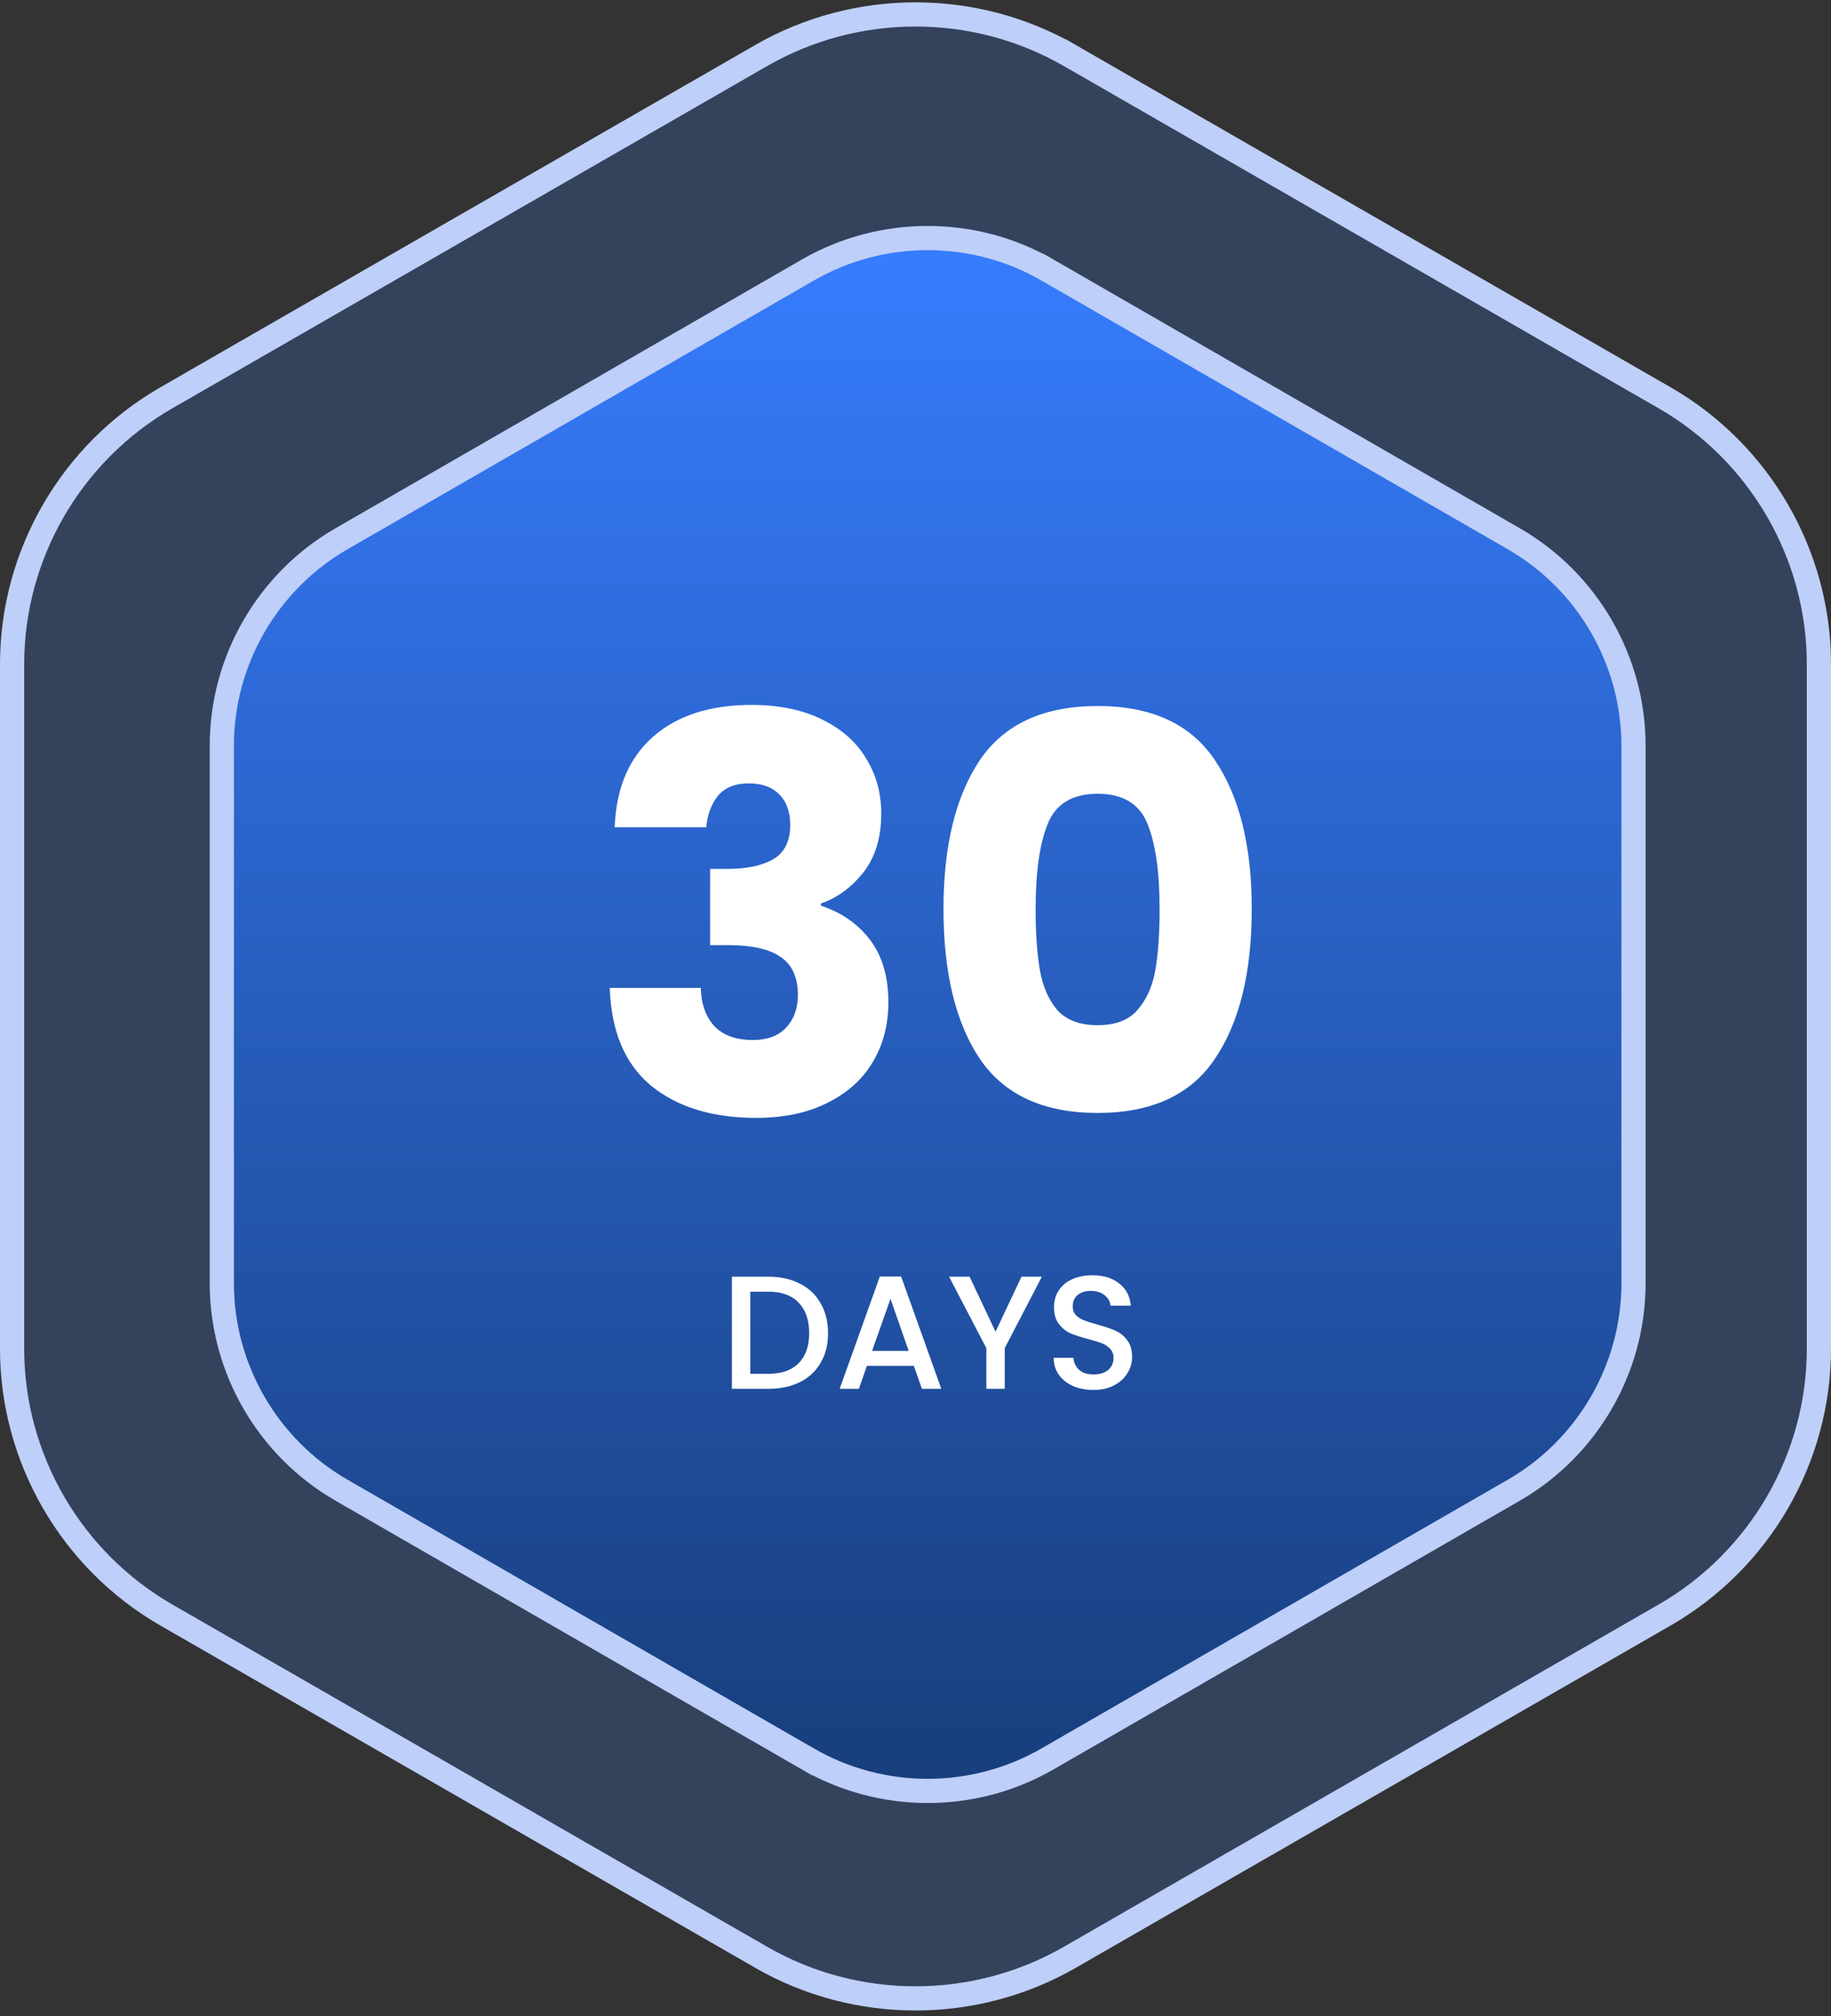 <svg width="227" height="250" viewBox="0 0 227 250" fill="none" xmlns="http://www.w3.org/2000/svg">
<rect x="0" y="0" width="227" height="250" fill="#333333" stroke="none"/>
<path d="M225.5 167.239C225.5 180.81 218.174 193.462 206.381 200.25L132.623 242.699C120.828 249.486 106.17 249.486 94.378 242.699L20.62 200.25C8.826 193.462 1.5 180.81 1.5 167.239V82.34C1.5 68.768 8.826 56.117 20.62 49.328L94.378 6.88C94.378 6.88 94.378 6.88 94.378 6.88C106.173 0.092 120.831 0.092 132.623 6.88L133.372 5.58L132.623 6.88L206.381 49.328C206.381 49.328 206.381 49.328 206.381 49.328C218.173 56.117 225.5 68.768 225.5 82.34V167.239Z" fill="#377DFF" fill-opacity="0.2" stroke="#BECFF9" stroke-width="3"/>
<path d="M100.174 218.109L99.425 219.408L100.174 218.109L42.333 184.772C33.184 179.499 27.5 169.67 27.5 159.127V92.453C27.5 81.909 33.184 72.079 42.333 66.806L100.174 33.47C100.174 33.47 100.174 33.47 100.174 33.47C109.324 28.198 120.695 28.198 129.842 33.47L130.591 32.17L129.842 33.47L187.683 66.806C196.831 72.079 202.516 81.909 202.516 92.453V159.127C202.516 169.67 196.832 179.499 187.683 184.772L129.842 218.109C120.693 223.381 109.322 223.381 100.174 218.109Z" fill="url(#paint0_linear_309_4670)" stroke="#BECFF9" stroke-width="3"/>
<path d="M76.206 102.571C76.387 97.721 77.974 93.981 80.966 91.351C83.958 88.722 88.015 87.407 93.138 87.407C96.538 87.407 99.439 87.996 101.842 89.175C104.29 90.354 106.126 91.963 107.35 94.003C108.619 96.043 109.254 98.332 109.254 100.871C109.254 103.863 108.506 106.311 107.01 108.215C105.514 110.074 103.769 111.343 101.774 112.023V112.295C104.358 113.156 106.398 114.584 107.894 116.579C109.39 118.574 110.138 121.135 110.138 124.263C110.138 127.074 109.481 129.567 108.166 131.743C106.897 133.874 105.015 135.551 102.522 136.775C100.074 137.999 97.15 138.611 93.75 138.611C88.31 138.611 83.958 137.274 80.694 134.599C77.475 131.924 75.775 127.89 75.594 122.495H86.882C86.927 124.49 87.494 126.076 88.582 127.255C89.67 128.388 91.257 128.955 93.342 128.955C95.11 128.955 96.47 128.456 97.422 127.459C98.419 126.416 98.918 125.056 98.918 123.379C98.918 121.203 98.215 119.639 96.81 118.687C95.45 117.69 93.251 117.191 90.214 117.191H88.038V107.739H90.214C92.526 107.739 94.385 107.354 95.79 106.583C97.241 105.767 97.966 104.339 97.966 102.299C97.966 100.667 97.513 99.398 96.606 98.491C95.699 97.585 94.453 97.131 92.866 97.131C91.143 97.131 89.851 97.653 88.99 98.695C88.174 99.738 87.698 101.03 87.562 102.571H76.206ZM116.97 112.703C116.97 104.906 118.466 98.763 121.458 94.275C124.495 89.787 129.369 87.543 136.078 87.543C142.787 87.543 147.638 89.787 150.63 94.275C153.667 98.763 155.186 104.906 155.186 112.703C155.186 120.591 153.667 126.779 150.63 131.267C147.638 135.755 142.787 137.999 136.078 137.999C129.369 137.999 124.495 135.755 121.458 131.267C118.466 126.779 116.97 120.591 116.97 112.703ZM143.762 112.703C143.762 108.124 143.263 104.611 142.266 102.163C141.269 99.67 139.206 98.423 136.078 98.423C132.95 98.423 130.887 99.67 129.89 102.163C128.893 104.611 128.394 108.124 128.394 112.703C128.394 115.786 128.575 118.347 128.938 120.387C129.301 122.382 130.026 124.014 131.114 125.283C132.247 126.507 133.902 127.119 136.078 127.119C138.254 127.119 139.886 126.507 140.974 125.283C142.107 124.014 142.855 122.382 143.218 120.387C143.581 118.347 143.762 115.786 143.762 112.703Z" fill="white"/>
<path d="M95.278 158.303C96.758 158.303 98.051 158.59 99.158 159.163C100.278 159.723 101.138 160.536 101.738 161.603C102.351 162.656 102.658 163.89 102.658 165.303C102.658 166.716 102.351 167.943 101.738 168.983C101.138 170.023 100.278 170.823 99.158 171.383C98.051 171.93 96.758 172.203 95.278 172.203H90.738V158.303H95.278ZM95.278 170.343C96.905 170.343 98.151 169.903 99.018 169.023C99.885 168.143 100.318 166.903 100.318 165.303C100.318 163.69 99.885 162.43 99.018 161.523C98.151 160.616 96.905 160.163 95.278 160.163H93.018V170.343H95.278ZM113.298 169.363H107.478L106.478 172.203H104.098L109.078 158.283H111.718L116.698 172.203H114.298L113.298 169.363ZM112.658 167.503L110.398 161.043L108.118 167.503H112.658ZM129.163 158.303L124.563 167.163V172.203H122.283V167.163L117.663 158.303H120.203L123.423 165.123L126.643 158.303H129.163ZM135.552 172.343C134.619 172.343 133.779 172.183 133.032 171.863C132.286 171.53 131.699 171.063 131.272 170.463C130.846 169.863 130.632 169.163 130.632 168.363H133.072C133.126 168.963 133.359 169.456 133.772 169.843C134.199 170.23 134.792 170.423 135.552 170.423C136.339 170.423 136.952 170.236 137.392 169.863C137.832 169.476 138.052 168.983 138.052 168.383C138.052 167.916 137.912 167.536 137.632 167.243C137.366 166.95 137.026 166.723 136.612 166.563C136.212 166.403 135.652 166.23 134.932 166.043C134.026 165.803 133.286 165.563 132.712 165.323C132.152 165.07 131.672 164.683 131.272 164.163C130.872 163.643 130.672 162.95 130.672 162.083C130.672 161.283 130.872 160.583 131.272 159.983C131.672 159.383 132.232 158.923 132.952 158.603C133.672 158.283 134.506 158.123 135.452 158.123C136.799 158.123 137.899 158.463 138.752 159.143C139.619 159.81 140.099 160.73 140.192 161.903H137.672C137.632 161.396 137.392 160.963 136.952 160.603C136.512 160.243 135.932 160.063 135.212 160.063C134.559 160.063 134.026 160.23 133.612 160.563C133.199 160.896 132.992 161.376 132.992 162.003C132.992 162.43 133.119 162.783 133.372 163.063C133.639 163.33 133.972 163.543 134.372 163.703C134.772 163.863 135.319 164.036 136.012 164.223C136.932 164.476 137.679 164.73 138.252 164.983C138.839 165.236 139.332 165.63 139.732 166.163C140.146 166.683 140.352 167.383 140.352 168.263C140.352 168.97 140.159 169.636 139.772 170.263C139.399 170.89 138.846 171.396 138.112 171.783C137.392 172.156 136.539 172.343 135.552 172.343Z" fill="white"/>
<defs>
<linearGradient id="paint0_linear_309_4670" x1="115.008" y1="28.016" x2="115.008" y2="223.563" gradientUnits="userSpaceOnUse">
<stop stop-color="#377DFF"/>
<stop offset="1" stop-color="#173D7A"/>
</linearGradient>
</defs>
</svg>
